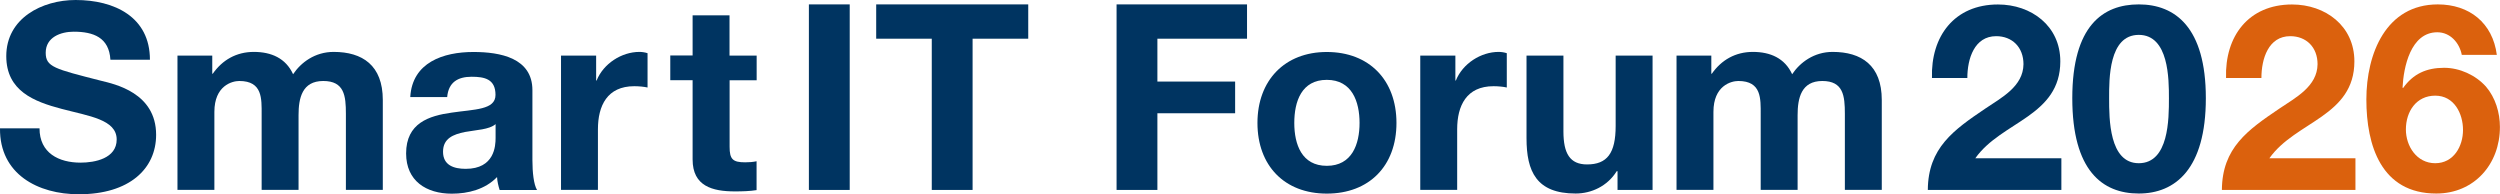 <?xml version="1.0" encoding="UTF-8"?>
<svg id="_レイヤー_2" data-name="レイヤー 2" xmlns="http://www.w3.org/2000/svg" viewBox="0 0 306.81 23.85">
  <defs>
    <style>
      .cls-1 {
        fill: #db610d;
      }

      .cls-2 {
        fill: #003461;
      }
    </style>
  </defs>
  <g id="_モジ" data-name="モジ">
    <path class="cls-2" d="M4.85,15.75c0,3.03,2.36,4.21,5.04,4.21,1.75,0,4.43-.51,4.43-2.84,0-2.46-3.41-2.87-6.76-3.76-3.38-.89-6.79-2.2-6.79-6.47C.77,2.23,5.17,0,9.28,0c4.75,0,9.12,2.07,9.12,7.33h-4.85c-.16-2.74-2.1-3.44-4.5-3.44-1.59,0-3.44.67-3.44,2.58,0,1.75,1.08,1.98,6.79,3.44,1.66.41,6.76,1.47,6.76,6.63,0,4.18-3.29,7.3-9.47,7.3C4.66,23.85-.06,21.37,0,15.75h4.85Z"/>
    <path class="cls-2" d="M21.78,6.82h4.27v2.23h.06c1.18-1.69,2.9-2.68,5.04-2.68s3.92.77,4.82,2.74c.96-1.44,2.68-2.74,4.98-2.74,3.51,0,6.03,1.63,6.03,5.9v11.03h-4.53v-9.34c0-2.2-.19-4.02-2.78-4.02s-3.03,2.1-3.03,4.18v9.18h-4.53v-9.25c0-1.91.13-4.11-2.74-4.11-.89,0-3.06.57-3.06,3.79v9.57h-4.53V6.82Z"/>
    <path class="cls-2" d="M50.35,11.9c.25-4.24,4.05-5.52,7.75-5.52,3.29,0,7.24.73,7.24,4.69v8.58c0,1.5.16,3,.57,3.67h-4.59c-.16-.51-.29-1.05-.32-1.59-1.44,1.5-3.54,2.04-5.55,2.04-3.13,0-5.61-1.56-5.61-4.94,0-3.73,2.81-4.62,5.61-5.01,2.77-.41,5.36-.32,5.36-2.17,0-1.95-1.34-2.23-2.93-2.23-1.72,0-2.84.7-3,2.49h-4.53ZM60.81,15.24c-.77.67-2.36.7-3.76.96-1.4.29-2.68.77-2.68,2.42s1.31,2.1,2.78,2.1c3.54,0,3.67-2.81,3.67-3.8v-1.69Z"/>
    <path class="cls-2" d="M68.85,6.82h4.31v3.06h.06c.83-2.07,3.06-3.51,5.26-3.51.32,0,.7.06.99.16v4.21c-.42-.1-1.08-.16-1.63-.16-3.32,0-4.46,2.39-4.46,5.29v7.43h-4.53V6.82Z"/>
    <path class="cls-2" d="M89.54,6.82h3.32v3.03h-3.32v8.16c0,1.53.38,1.91,1.91,1.91.48,0,.92-.03,1.4-.13v3.54c-.77.13-1.75.16-2.65.16-2.77,0-5.2-.64-5.2-3.92v-9.73h-2.74v-3.03h2.74V1.88h4.53v4.94Z"/>
    <path class="cls-2" d="M99.27.54h5.01v22.77h-5.01V.54Z"/>
    <path class="cls-2" d="M114.35,4.75h-6.82V.54h18.66v4.21h-6.83v18.56h-5.01V4.75Z"/>
    <path class="cls-2" d="M137.03.54h16.01v4.21h-11v5.26h9.54v3.89h-9.54v9.41h-5.01V.54Z"/>
    <path class="cls-2" d="M162.83,6.38c5.2,0,8.55,3.44,8.55,8.71s-3.35,8.67-8.55,8.67-8.51-3.44-8.51-8.67,3.35-8.71,8.51-8.71ZM162.83,20.35c3.09,0,4.02-2.65,4.02-5.26s-.92-5.29-4.02-5.29-3.99,2.65-3.99,5.29.92,5.26,3.99,5.26Z"/>
    <path class="cls-2" d="M174.31,6.82h4.3v3.06h.06c.83-2.07,3.06-3.51,5.26-3.51.32,0,.7.06.99.16v4.21c-.41-.1-1.08-.16-1.63-.16-3.32,0-4.46,2.39-4.46,5.29v7.43h-4.53V6.82Z"/>
    <path class="cls-2" d="M202.82,23.31h-4.31v-2.3h-.1c-1.15,1.85-3.12,2.74-5.04,2.74-4.82,0-6.03-2.71-6.03-6.79V6.82h4.53v9.31c0,2.71.8,4.05,2.9,4.05,2.46,0,3.51-1.37,3.51-4.72V6.82h4.53v16.49Z"/>
    <path class="cls-2" d="M205.75,6.82h4.27v2.23h.06c1.18-1.69,2.9-2.68,5.04-2.68s3.92.77,4.82,2.74c.96-1.44,2.68-2.74,4.97-2.74,3.51,0,6.03,1.63,6.03,5.9v11.03h-4.53v-9.34c0-2.2-.19-4.02-2.77-4.02s-3.03,2.1-3.03,4.18v9.18h-4.53v-9.25c0-1.91.13-4.11-2.74-4.11-.89,0-3.06.57-3.06,3.79v9.57h-4.53V6.82Z"/>
    <path class="cls-2" d="M237.1,9.57c-.16-5.1,2.74-9.02,8.1-9.02,4.08,0,7.65,2.62,7.65,6.98,0,3.35-1.79,5.2-3.99,6.76-2.2,1.56-4.82,2.84-6.44,5.13h10.56v3.89h-16.39c.03-5.17,3.19-7.37,7.05-9.98,1.98-1.34,4.66-2.71,4.69-5.45,0-2.1-1.4-3.44-3.35-3.44-2.68,0-3.54,2.77-3.54,5.13h-4.34Z"/>
    <path class="cls-2" d="M262.48.54c4.46,0,8.23,2.81,8.23,11.51s-3.76,11.7-8.23,11.7-8.16-2.81-8.16-11.7,3.76-11.51,8.16-11.51ZM262.48,20.03c3.7,0,3.7-5.45,3.7-7.97,0-2.33,0-7.78-3.7-7.78s-3.64,5.45-3.64,7.78c0,2.52,0,7.97,3.64,7.97Z"/>
    <path class="cls-1" d="M273.19,9.57c-.16-5.1,2.74-9.02,8.1-9.02,4.08,0,7.65,2.62,7.65,6.98,0,3.35-1.79,5.2-3.99,6.76-2.2,1.56-4.82,2.84-6.44,5.13h10.56v3.89h-16.39c.03-5.17,3.19-7.37,7.05-9.98,1.98-1.34,4.66-2.71,4.69-5.45,0-2.1-1.4-3.44-3.35-3.44-2.68,0-3.54,2.77-3.54,5.13h-4.34Z"/>
    <path class="cls-1" d="M302.12,6.73c-.29-1.5-1.44-2.77-3-2.77-3.29,0-4.15,4.31-4.27,6.79l.06.06c1.24-1.75,2.87-2.49,5.04-2.49,1.91,0,3.86.89,5.13,2.3,1.18,1.37,1.72,3.22,1.72,4.97,0,4.56-3.16,8.16-7.81,8.16-6.76,0-8.58-5.9-8.58-11.54s2.42-11.67,8.77-11.67c3.86,0,6.73,2.26,7.24,6.19h-4.3ZM295.26,15.88c0,2.07,1.34,4.15,3.6,4.15s3.41-2.07,3.41-4.08-1.08-4.21-3.41-4.21-3.6,1.95-3.6,4.15Z"/>
  </g>
</svg>
